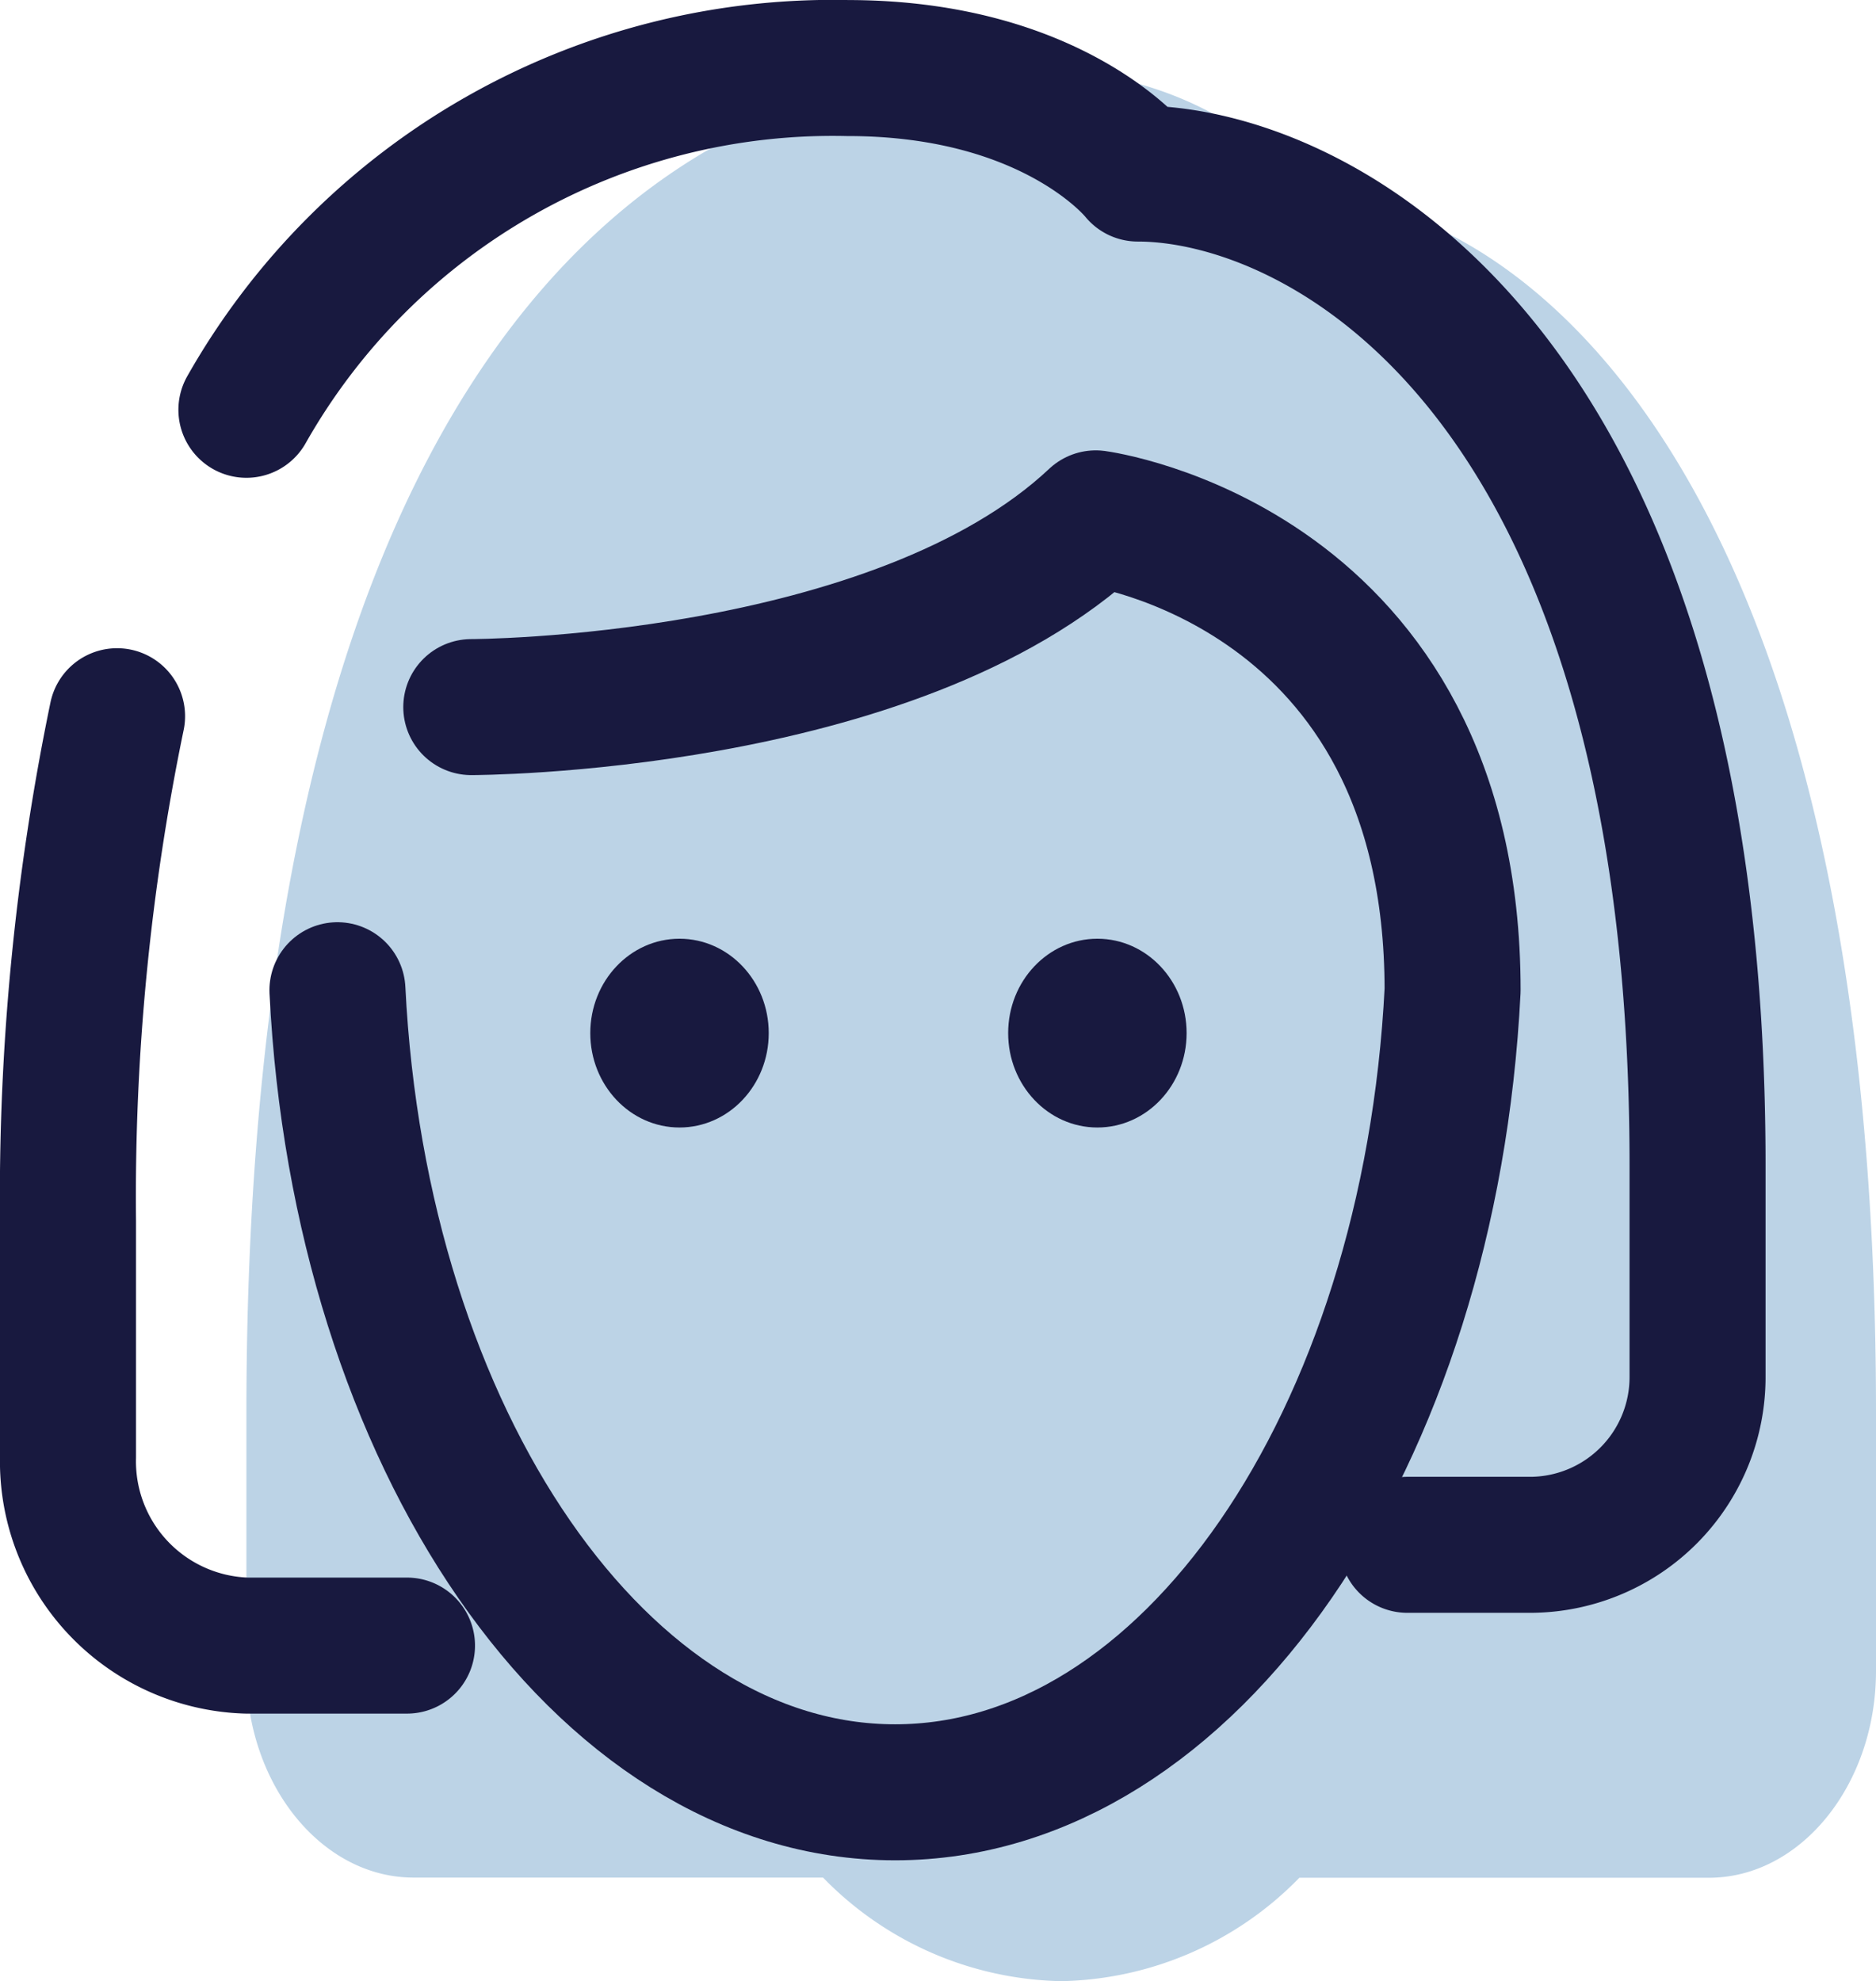 <svg xmlns="http://www.w3.org/2000/svg" width="41.379" height="43.699" viewBox="0 0 41.379 43.699">
  <g id="icons8-female-user" transform="translate(1.5 1.5)">
    <path id="Path_102" data-name="Path 102" d="M32,12.351S30.158,9.5,25.55,9.5C16.518,9.5,8.5,17.484,8.5,39.153v5.7c0,2.509,1.659,4.562,3.687,4.562h9.032A7.531,7.531,0,0,0,26.472,51.7a7.531,7.531,0,0,0,5.253-2.281h9.032c2.028,0,3.687-2.053,3.687-4.562v-5.7C44.444,17.484,35.965,12.351,32,12.351Z" transform="translate(-4.565 -9.5)" fill="#bcd3e6"/>
    <path id="Path_103" data-name="Path 103" d="M14.452,19.663s9.347,0,13.774-4.163c0,0,7.871,1.041,7.871,10.408C35.6,35.8,30.292,43.6,23.8,43.6S11.992,35.8,11.5,25.908" transform="translate(-5.557 -5.566)" fill="none" stroke="#18193f" stroke-linecap="round" stroke-linejoin="round" stroke-miterlimit="10" stroke-width="3"/>
    <path id="Path_104" data-name="Path 104" d="M5.582,20.8A52.293,52.293,0,0,0,4.5,31.937v5.2A4.066,4.066,0,0,0,8.435,41.3h3.542" transform="translate(-4.5 -6.502)" fill="none" stroke="#18193f" stroke-linecap="round" stroke-linejoin="round" stroke-miterlimit="10" stroke-width="3"/>
    <path id="Path_105" data-name="Path 105" d="M34.107,38.075H36.85a3.7,3.7,0,0,0,3.658-3.723V29.7c0-17.683-8.414-21.872-12.346-21.872,0,0-1.829-2.327-6.4-2.327A14.864,14.864,0,0,0,8.5,13.039" transform="translate(-4.565 -5.5)" fill="none" stroke="#18193f" stroke-linecap="round" stroke-linejoin="round" stroke-miterlimit="10" stroke-width="3"/>
    <ellipse id="Ellipse_1" data-name="Ellipse 1" cx="1.968" cy="2.082" rx="1.968" ry="2.082" transform="translate(11.52 19.206)" fill="#18193f"/>
    <ellipse id="Ellipse_2" data-name="Ellipse 2" cx="1.968" cy="2.082" rx="1.968" ry="2.082" transform="translate(20.737 19.206)" fill="#18193f"/>
  </g>
</svg>
